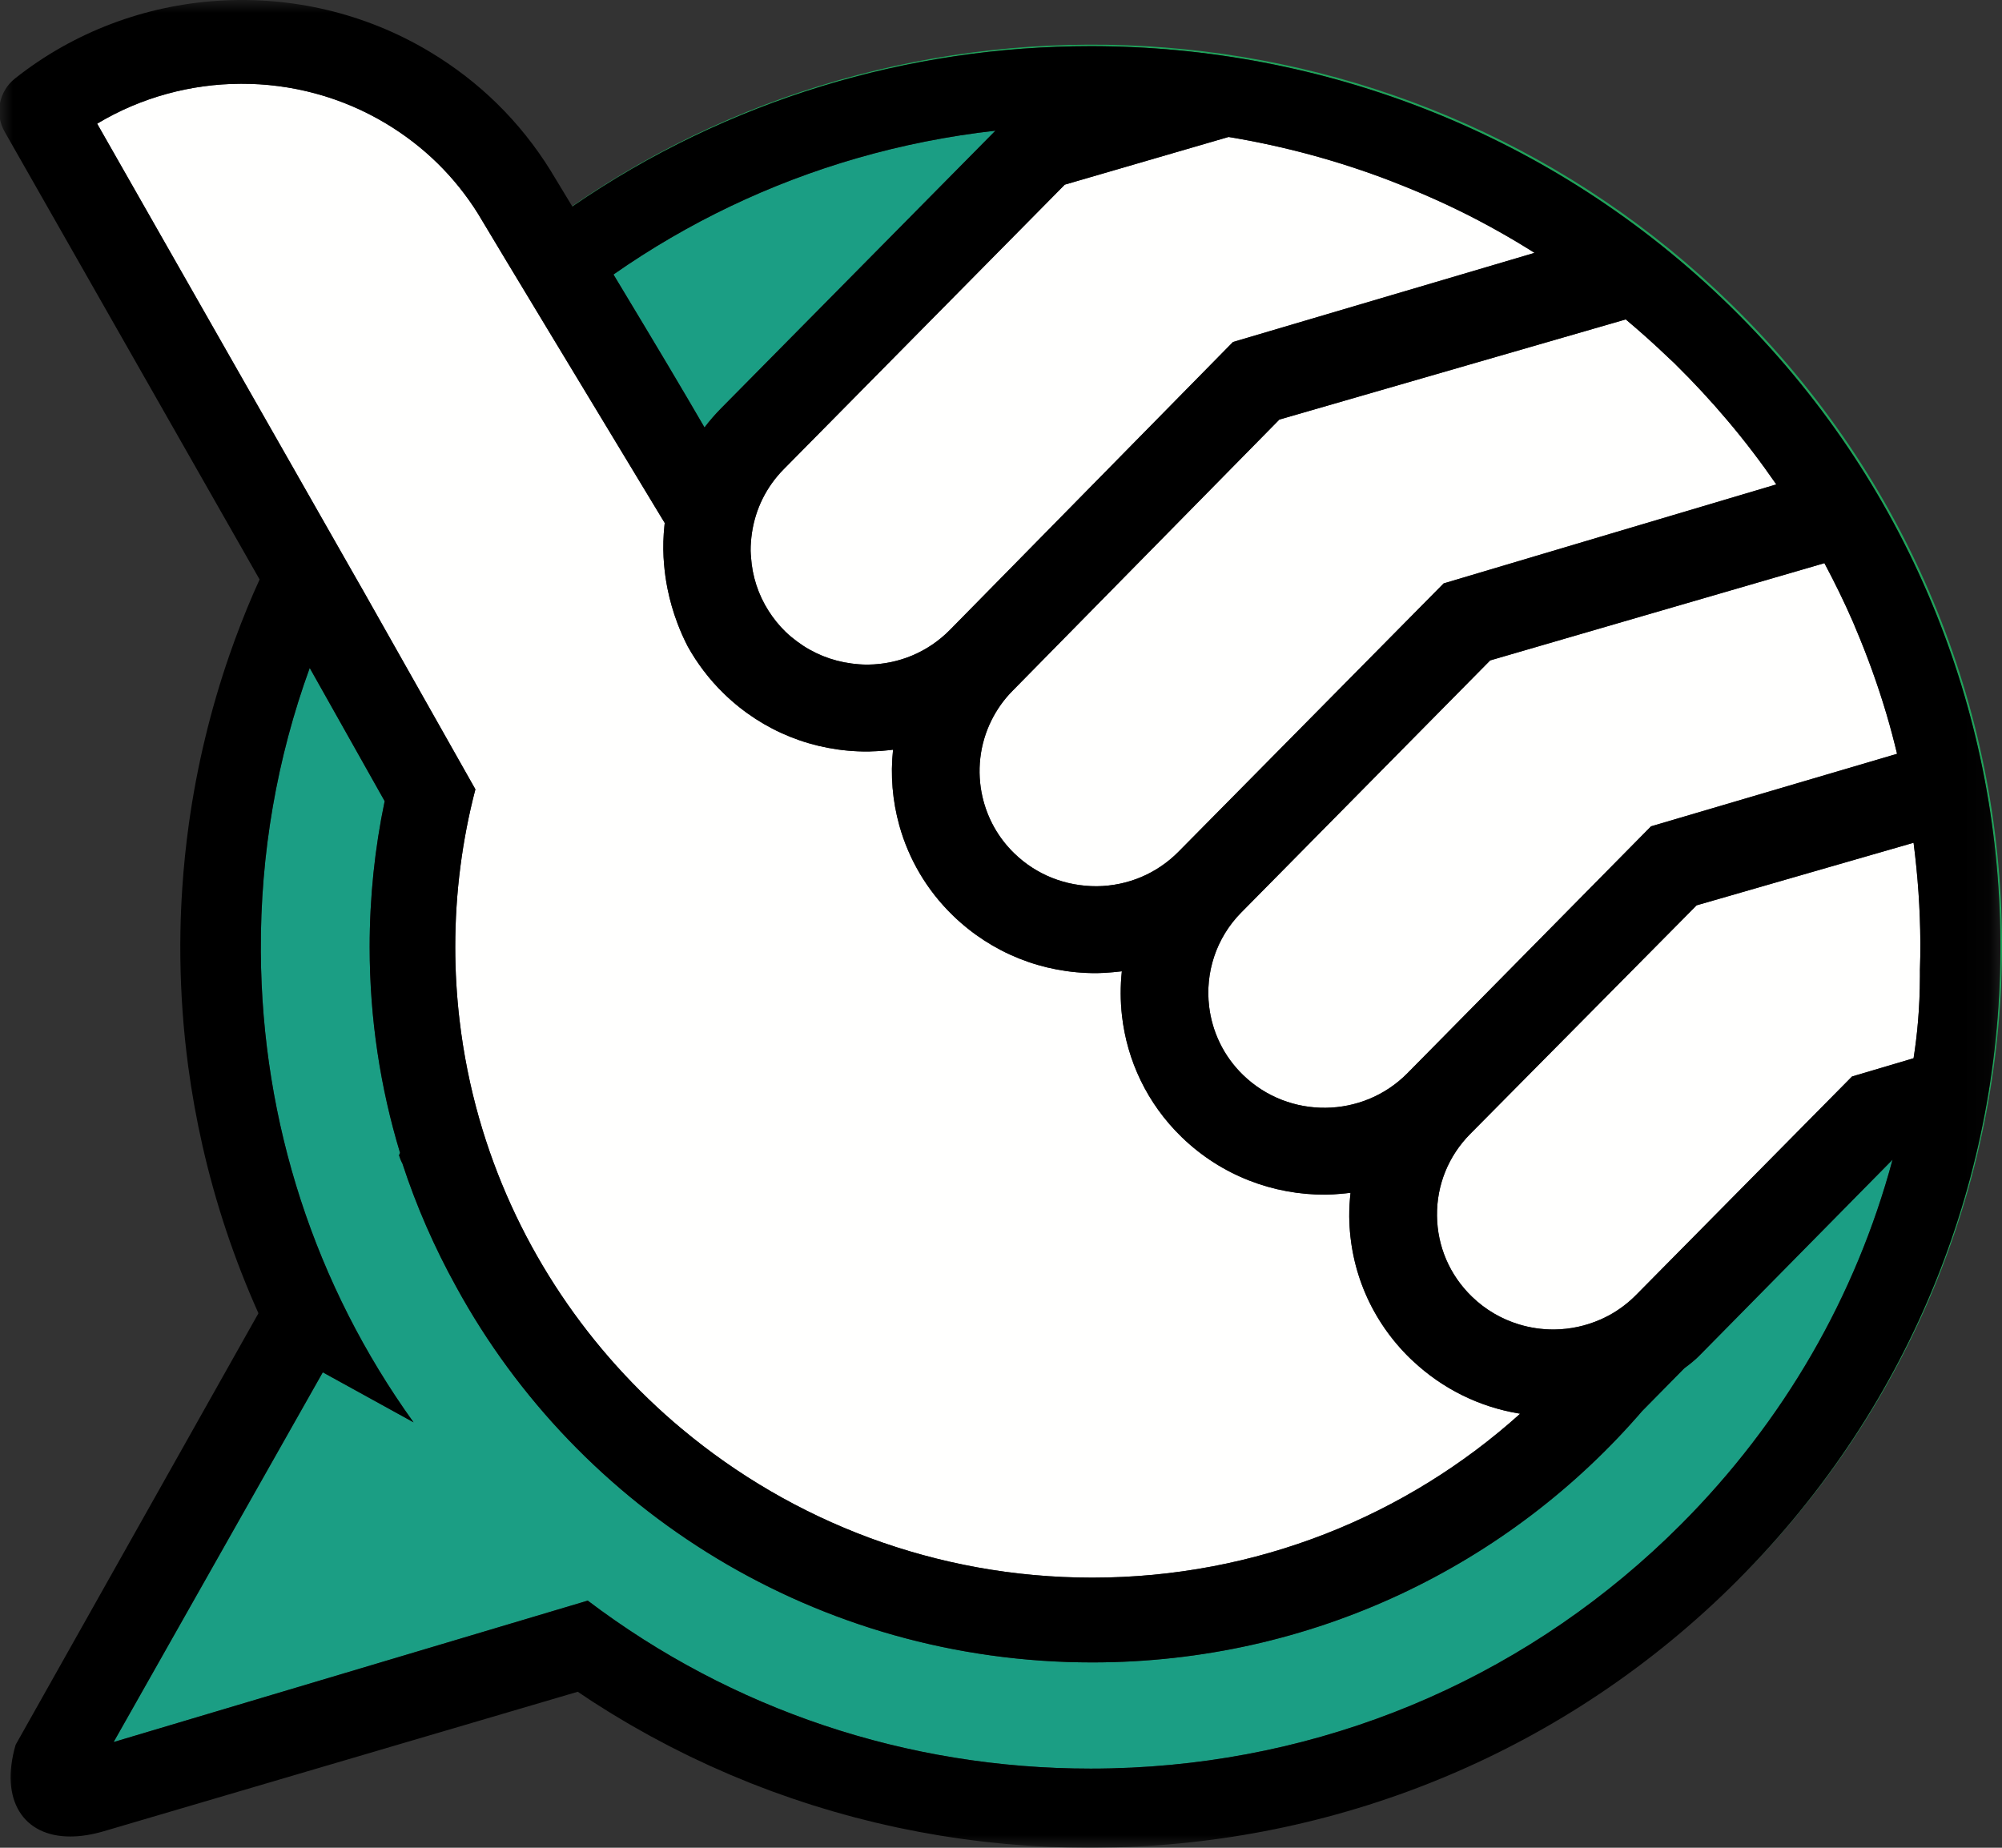 <?xml version="1.0" encoding="UTF-8"?>
<svg width="78px" height="72px" viewBox="0 0 78 72" version="1.1" xmlns="http://www.w3.org/2000/svg" xmlns:xlink="http://www.w3.org/1999/xlink">
    <rect x="0" y="0" width="78" height="72" fill="#333333" stroke="none"/>
    <title>Symbol</title>
    <defs>
        <polygon id="path-1" points="0 0 77.939 0 77.939 72 0 72"></polygon>
    </defs>
    <g id="Page-1" stroke="none" stroke-width="1" fill="none" fill-rule="evenodd">
        <g id="Startsida-desktop" transform="translate(-1275, -4572)">
            <g id="Footer" transform="translate(0, 4227)">
                <g id="Symbol" transform="translate(1275, 345)">
                    <g id="Group-4" transform="translate(22.291, 1.74)" fill="#1FA45B">
                        <path d="M0.217,64.182 C0.315,64.248 0.413,64.313 0.511,64.377 C0.413,64.313 0.315,64.248 0.218,64.182 L0.217,64.182" id="Fill-1"></path>
                        <path d="M45.181,10.136 C32.824,-1.96 13.754,-3.217 0,6.295 C0.002,6.3 0.005,6.304 0.007,6.308 C6.057,2.145 13.128,0.059 20.203,0.059 C29.205,0.059 38.213,3.435 45.121,10.197 C59.041,23.823 59.172,46.042 45.416,59.829 C45.434,59.811 45.453,59.794 45.472,59.775 C59.234,45.989 59.104,23.764 45.181,10.136" id="Fill-3"></path>
                    </g>
                    <path d="M73.719,45.205 L66.182,52.851 C66.054,52.98 65.856,53.144 65.621,53.318 L63.984,54.979 C58.82,60.975 51.136,64.778 42.554,64.778 C31.85,64.778 22.54,58.861 17.779,50.15 C16.929,48.615 16.222,47.004 15.678,45.337 C15.623,45.236 15.579,45.128 15.546,45.015 L15.587,44.923 C14.817,42.382 14.402,39.689 14.402,36.899 C14.402,34.952 14.603,33.053 14.987,31.218 L12.067,26.028 C10.795,29.526 10.14,33.255 10.162,37.085 C10.201,43.754 12.285,50.101 16.113,55.424 L16.05,55.388 L13.217,53.827 L12.576,53.474 L4.427,67.881 L19.274,63.452 L19.303,63.443 L19.4,63.414 L22.706,62.428 L22.867,62.38 L22.899,62.37 C28.504,66.615 35.325,68.916 42.492,68.916 C43.025,68.916 43.556,68.903 44.085,68.878 C52.192,68.492 59.741,65.164 65.487,59.407 C69.499,55.388 72.306,50.506 73.736,45.188 L73.719,45.205" id="Fill-5" fill="#1B9E84"></path>
                    <path d="M25.805,13.867 C25.892,14.014 25.979,14.159 26.065,14.303 C26.578,15.166 27.055,15.978 27.448,16.655 C27.645,16.397 27.859,16.149 28.091,15.914 L36.117,7.79 L38.736,5.14 L38.771,5.105 L38.784,5.092 C36.944,5.299 35.139,5.659 33.384,6.165 C30,7.143 26.802,8.668 23.902,10.696 C23.904,10.701 23.907,10.705 23.91,10.71 C24.286,11.335 24.681,11.99 25.074,12.645 C25.32,13.055 25.565,13.465 25.805,13.867" id="Fill-6" fill="#1B9E84"></path>
                    <path d="M55.046,53.03 C55.016,53.002 54.985,52.976 54.956,52.947 C53.439,51.477 52.591,49.511 52.568,47.409 C52.565,47.096 52.585,46.786 52.618,46.479 C52.485,46.496 52.353,46.509 52.22,46.52 C52.026,46.537 51.832,46.55 51.638,46.551 C49.619,46.561 47.596,45.816 46.042,44.311 C44.685,42.996 43.909,41.313 43.713,39.576 C43.649,39.003 43.647,38.423 43.708,37.848 C43.593,37.863 43.476,37.874 43.36,37.884 C43.164,37.902 42.969,37.916 42.771,37.918 C42.755,37.918 42.739,37.919 42.723,37.919 C40.619,37.929 38.633,37.134 37.128,35.675 C36.096,34.675 35.402,33.462 35.041,32.174 C34.771,31.21 34.688,30.203 34.794,29.213 C34.513,29.248 34.229,29.272 33.942,29.278 C33.914,29.279 33.886,29.282 33.858,29.283 C33.841,29.283 33.825,29.283 33.809,29.283 C31.705,29.293 29.72,28.498 28.215,27.039 C27.921,26.755 27.653,26.451 27.411,26.132 C27.183,25.831 26.977,25.517 26.796,25.191 C26.645,24.9 26.512,24.599 26.396,24.293 C26.231,23.856 26.101,23.407 26.009,22.951 C25.942,22.622 25.897,22.29 25.87,21.958 C25.863,21.877 25.858,21.796 25.853,21.715 C25.832,21.303 25.844,20.891 25.887,20.485 C25.891,20.449 25.894,20.414 25.898,20.378 C25.689,20.032 25.471,19.672 25.248,19.304 C24.844,18.635 24.422,17.937 23.994,17.229 C23.826,16.95 23.656,16.67 23.487,16.39 C23.236,15.975 22.986,15.561 22.738,15.151 C22.235,14.319 21.743,13.505 21.284,12.746 C21.282,12.743 21.28,12.74 21.278,12.736 C20.664,11.718 20.109,10.799 19.666,10.065 C19.664,10.061 19.661,10.057 19.659,10.054 C19.658,10.052 19.657,10.05 19.656,10.048 C19.077,9.089 18.694,8.451 18.626,8.332 C17.72,6.882 16.512,5.698 15.035,4.811 C11.561,2.726 7.199,2.768 3.785,4.819 L11.925,19.111 L11.927,19.115 L13.716,22.257 L13.721,22.266 L14.152,23.02 L18.522,30.756 C18.01,32.72 17.737,34.779 17.737,36.9 C17.737,37.863 17.795,38.813 17.904,39.747 C18.058,41.061 18.316,42.344 18.671,43.587 C19.997,48.224 22.665,52.306 26.233,55.397 C26.324,55.475 26.415,55.553 26.507,55.63 C26.523,55.643 26.539,55.656 26.555,55.67 C30.878,59.289 36.463,61.475 42.555,61.475 C48.967,61.475 54.82,59.054 59.228,55.087 C59.217,55.085 59.207,55.084 59.196,55.082 C57.645,54.827 56.208,54.122 55.046,53.03" id="Fill-7" fill="#FFFFFE"></path>
                    <path d="M54.061,15.13 L49.845,16.349 L39.45,26.918 C39.107,27.264 38.836,27.653 38.63,28.066 C38.164,29.001 38.049,30.061 38.28,31.059 C38.468,31.867 38.878,32.633 39.52,33.254 C40.384,34.092 41.516,34.536 42.734,34.533 C43.943,34.519 45.074,34.041 45.919,33.185 L56.247,22.733 L59.78,21.681 L63.005,20.721 L65.036,20.117 L69.016,18.933 L69.143,18.895 L69.201,18.878 L69.207,18.876 C68.613,18.016 67.979,17.18 67.296,16.375 C66.665,15.628 65.997,14.906 65.292,14.211 C65.267,14.186 65.243,14.161 65.217,14.136 C65.139,14.059 65.055,13.987 64.976,13.911 C64.445,13.402 63.899,12.915 63.341,12.446 L63.273,12.466 L63.138,12.505 L54.061,15.13" id="Fill-8" fill="#FFFFFE"></path>
                    <path d="M74.819,36.721 C74.812,35.412 74.719,34.118 74.555,32.839 L74.494,32.857 L74.323,32.906 L70.556,33.992 L67.293,34.934 L66.102,35.277 L57.278,44.189 C56.432,45.045 55.974,46.175 55.987,47.372 C56,48.569 56.483,49.689 57.348,50.526 C57.872,51.035 58.501,51.4 59.183,51.607 C59.616,51.738 60.069,51.807 60.534,51.805 C60.544,51.805 60.552,51.805 60.562,51.805 C61.186,51.798 61.79,51.664 62.345,51.421 C62.46,51.37 62.574,51.317 62.684,51.257 C63.071,51.047 63.429,50.779 63.747,50.457 L72.169,41.935 L72.162,41.946 L72.329,41.896 L74.458,41.265 L74.53,41.243 L74.555,41.236 C74.696,40.338 74.799,39.294 74.803,38.047 C74.803,37.972 74.804,37.898 74.803,37.822 L74.802,37.824 C74.814,37.458 74.822,37.09 74.819,36.721" id="Fill-9" fill="#FFFFFE"></path>
                    <path d="M63.723,24.084 L58.059,25.733 L48.364,35.553 L48.363,35.553 C47.369,36.56 46.953,37.916 47.109,39.217 C47.226,40.198 47.667,41.148 48.433,41.89 C50.217,43.619 53.088,43.587 54.833,41.821 L64.326,32.199 L69.97,30.535 L71.138,30.191 L73.695,29.437 L73.854,29.39 L73.909,29.374 L73.912,29.373 C73.785,28.848 73.649,28.327 73.495,27.811 C73.159,26.68 72.758,25.572 72.299,24.488 C72.263,24.405 72.23,24.321 72.195,24.238 C71.856,23.459 71.482,22.695 71.081,21.944 L71.017,21.963 L70.88,22.003 L63.723,24.084" id="Fill-10" fill="#FFFFFE"></path>
                    <g>
                        <mask id="mask-2" fill="white">
                            <use xlink:href="#path-1"></use>
                        </mask>
                        <g id="Clip-12"></g>
                        <path d="M29.941,23.798 C30.129,24.092 30.348,24.369 30.606,24.619 C30.748,24.757 30.901,24.88 31.057,24.997 C31.677,25.46 32.4,25.752 33.169,25.853 C33.374,25.88 33.582,25.898 33.793,25.897 C33.802,25.897 33.811,25.897 33.82,25.897 C35.029,25.883 36.16,25.405 37.005,24.55 L48.039,13.326 L54.192,11.507 L54.779,11.334 L59.552,9.923 L59.714,9.875 L59.786,9.854 C59.722,9.814 59.66,9.772 59.596,9.732 C58.918,9.311 58.226,8.915 57.52,8.547 C56.483,8.007 55.416,7.531 54.328,7.108 C54.284,7.091 54.241,7.073 54.198,7.056 C52.161,6.273 50.043,5.697 47.868,5.337 L47.775,5.364 L47.389,5.476 L41.485,7.195 L30.536,18.282 C29.86,18.966 29.437,19.826 29.298,20.755 C29.264,20.988 29.243,21.225 29.245,21.465 C29.246,21.546 29.255,21.627 29.26,21.708 C29.309,22.459 29.543,23.172 29.941,23.798" id="Fill-11" fill="#FFFFFE" mask="url(#mask-2)"></path>
                        <path d="M74.803,38.047 C74.799,39.294 74.696,40.338 74.555,41.236 L74.53,41.243 L74.458,41.265 L72.329,41.896 L72.162,41.946 L72.169,41.935 L63.747,50.457 C63.429,50.779 63.071,51.047 62.684,51.257 C62.574,51.317 62.46,51.37 62.345,51.421 C61.79,51.664 61.186,51.798 60.562,51.805 C60.552,51.805 60.544,51.805 60.534,51.805 C60.069,51.807 59.616,51.738 59.183,51.607 C58.501,51.4 57.872,51.035 57.348,50.526 C56.483,49.689 56,48.569 55.987,47.372 C55.974,46.175 56.432,45.045 57.278,44.189 L66.102,35.277 L67.293,34.934 L70.556,33.992 L74.323,32.906 L74.494,32.857 L74.555,32.839 C74.719,34.118 74.812,35.412 74.819,36.721 C74.822,37.09 74.814,37.458 74.802,37.824 L74.803,37.822 C74.804,37.898 74.803,37.972 74.803,38.047 Z M65.487,59.407 C59.741,65.164 52.192,68.492 44.085,68.878 C43.556,68.903 43.025,68.916 42.492,68.916 C35.325,68.916 28.504,66.615 22.899,62.37 L22.867,62.38 L22.706,62.428 L19.4,63.414 L19.303,63.443 L19.274,63.452 L4.427,67.881 L12.576,53.474 L13.217,53.827 L16.05,55.388 L16.113,55.424 C12.285,50.101 10.201,43.754 10.162,37.085 C10.14,33.255 10.795,29.526 12.067,26.028 L14.987,31.218 C14.603,33.053 14.402,34.952 14.402,36.899 C14.402,39.689 14.817,42.382 15.587,44.923 L15.546,45.015 C15.579,45.128 15.623,45.236 15.678,45.337 C16.222,47.004 16.929,48.615 17.779,50.15 C22.54,58.861 31.85,64.778 42.554,64.778 C51.136,64.778 58.82,60.975 63.984,54.979 L65.621,53.318 C65.856,53.144 66.054,52.98 66.182,52.851 L73.719,45.205 L73.736,45.188 C72.306,50.506 69.499,55.388 65.487,59.407 Z M3.785,4.819 C7.199,2.768 11.561,2.726 15.035,4.811 C16.512,5.698 17.72,6.882 18.626,8.332 C18.694,8.451 19.077,9.089 19.656,10.048 C19.657,10.05 19.658,10.052 19.659,10.054 C19.661,10.057 19.664,10.061 19.666,10.065 C20.109,10.799 20.664,11.718 21.278,12.736 C21.28,12.74 21.282,12.743 21.284,12.746 C21.743,13.505 22.235,14.319 22.738,15.151 C22.986,15.561 23.236,15.975 23.487,16.39 C23.656,16.67 23.826,16.95 23.994,17.229 C24.422,17.937 24.844,18.635 25.248,19.304 C25.471,19.672 25.689,20.032 25.898,20.378 C25.894,20.414 25.891,20.449 25.887,20.485 C25.844,20.891 25.832,21.303 25.853,21.715 C25.858,21.796 25.863,21.877 25.87,21.958 C25.897,22.29 25.942,22.622 26.009,22.951 C26.101,23.407 26.231,23.856 26.396,24.293 C26.512,24.599 26.645,24.9 26.796,25.191 C26.977,25.517 27.183,25.831 27.411,26.132 C27.653,26.451 27.921,26.755 28.215,27.039 C29.72,28.498 31.705,29.293 33.809,29.283 C33.825,29.283 33.841,29.283 33.858,29.283 C33.886,29.282 33.914,29.279 33.942,29.278 C34.229,29.272 34.513,29.248 34.794,29.213 C34.688,30.203 34.771,31.21 35.041,32.174 C35.402,33.462 36.096,34.675 37.128,35.675 C38.633,37.134 40.619,37.929 42.723,37.919 C42.739,37.919 42.755,37.918 42.771,37.918 C42.969,37.916 43.164,37.902 43.36,37.884 C43.476,37.874 43.593,37.863 43.708,37.848 C43.647,38.423 43.649,39.003 43.713,39.576 C43.909,41.313 44.685,42.996 46.042,44.311 C47.596,45.816 49.619,46.561 51.638,46.551 C51.832,46.55 52.026,46.537 52.22,46.52 C52.353,46.509 52.485,46.496 52.618,46.479 C52.585,46.786 52.565,47.096 52.568,47.409 C52.591,49.511 53.439,51.477 54.956,52.947 C54.985,52.976 55.016,53.002 55.046,53.03 C56.208,54.122 57.645,54.827 59.196,55.082 C59.207,55.084 59.217,55.085 59.228,55.087 C54.82,59.054 48.967,61.475 42.555,61.475 C36.463,61.475 30.878,59.289 26.555,55.67 C26.539,55.656 26.523,55.643 26.507,55.63 C26.415,55.553 26.324,55.475 26.233,55.397 C22.665,52.306 19.997,48.224 18.671,43.587 C18.316,42.344 18.058,41.061 17.904,39.747 C17.795,38.813 17.737,37.863 17.737,36.9 C17.737,34.779 18.01,32.72 18.522,30.756 L14.152,23.02 L13.721,22.266 L13.716,22.257 L11.927,19.115 L11.925,19.111 L3.785,4.819 Z M33.384,6.165 C35.139,5.659 36.944,5.299 38.784,5.092 L38.771,5.105 L38.736,5.14 L36.117,7.79 L28.091,15.914 C27.859,16.149 27.645,16.397 27.448,16.655 C27.055,15.978 26.578,15.166 26.065,14.303 C25.979,14.159 25.892,14.014 25.805,13.867 C25.565,13.465 25.32,13.055 25.074,12.645 C24.681,11.99 24.286,11.335 23.91,10.71 C23.907,10.705 23.904,10.701 23.902,10.696 C26.802,8.668 30,7.143 33.384,6.165 Z M39.523,9.182 L41.485,7.195 L47.389,5.476 L47.775,5.364 L47.868,5.337 C50.043,5.697 52.161,6.273 54.198,7.056 C54.238,7.071 54.282,7.089 54.328,7.108 C55.416,7.531 56.483,8.007 57.52,8.547 C58.226,8.915 58.918,9.311 59.596,9.732 C59.66,9.772 59.722,9.814 59.786,9.854 L59.714,9.875 L59.552,9.923 L54.779,11.334 L54.192,11.507 L48.039,13.326 L37.005,24.55 C36.16,25.405 35.029,25.883 33.82,25.897 C33.811,25.897 33.802,25.897 33.793,25.897 C33.582,25.898 33.374,25.88 33.169,25.853 C32.4,25.752 31.677,25.46 31.057,24.997 C30.901,24.88 30.748,24.757 30.606,24.619 C30.348,24.369 30.129,24.092 29.941,23.798 C29.543,23.172 29.309,22.459 29.26,21.708 C29.255,21.627 29.246,21.546 29.245,21.465 C29.243,21.225 29.264,20.988 29.298,20.755 C29.437,19.826 29.86,18.966 30.536,18.282 L39.523,9.182 Z M63.273,12.466 L63.341,12.446 C63.899,12.915 64.445,13.402 64.976,13.911 C65.055,13.987 65.139,14.059 65.217,14.136 C65.24,14.159 65.265,14.184 65.292,14.211 C65.997,14.906 66.665,15.628 67.296,16.375 C67.979,17.18 68.613,18.016 69.207,18.876 L69.201,18.878 L69.143,18.895 L69.016,18.933 L65.036,20.117 L63.005,20.721 L59.78,21.681 L56.247,22.733 L45.919,33.185 C45.074,34.041 43.943,34.519 42.734,34.533 C41.516,34.536 40.384,34.092 39.52,33.254 C38.878,32.633 38.468,31.867 38.28,31.059 C38.049,30.061 38.164,29.001 38.63,28.066 C38.836,27.653 39.107,27.264 39.45,26.918 L49.845,16.349 L63.138,12.505 L63.273,12.466 Z M71.017,21.963 L71.081,21.944 C71.482,22.695 71.856,23.459 72.195,24.238 C72.228,24.315 72.263,24.399 72.299,24.488 C72.758,25.572 73.159,26.68 73.495,27.811 C73.649,28.327 73.785,28.848 73.912,29.373 L73.909,29.374 L73.854,29.39 L73.695,29.437 L71.138,30.191 L69.97,30.535 L64.326,32.199 L54.833,41.821 C53.088,43.587 50.217,43.619 48.433,41.89 C47.667,41.148 47.226,40.198 47.109,39.217 C46.953,37.916 47.369,36.56 48.363,35.553 L48.364,35.553 L58.059,25.733 L70.88,22.003 L71.017,21.963 Z M67.412,11.937 C60.504,5.175 51.496,1.799 42.495,1.799 C35.419,1.799 28.349,3.885 22.299,8.048 C22.296,8.044 22.293,8.039 22.291,8.035 C21.822,7.262 21.514,6.754 21.482,6.698 C21.472,6.68 21.461,6.662 21.45,6.644 C20.265,4.737 18.683,3.181 16.745,2.018 C11.693,-1.015 5.2,-0.598 0.588,3.055 C-0.043,3.555 -0.215,4.432 0.179,5.129 L10.114,22.58 C10.032,22.761 9.95,22.942 9.871,23.124 C9.531,23.911 9.222,24.708 8.943,25.513 C8.571,26.586 8.253,27.674 7.99,28.772 C7.857,29.32 7.739,29.872 7.634,30.425 C7.529,30.979 7.438,31.534 7.36,32.09 C7.244,32.926 7.157,33.764 7.102,34.604 C7.064,35.165 7.04,35.725 7.03,36.286 C7.005,37.689 7.064,39.092 7.207,40.489 C7.243,40.838 7.284,41.187 7.33,41.535 C7.469,42.579 7.656,43.619 7.89,44.649 C8.395,46.875 9.122,49.061 10.069,51.173 L0.609,67.988 C-0.019,70.152 0.914,71.562 2.738,71.562 C3.133,71.562 3.569,71.495 4.042,71.357 L22.509,65.922 L22.509,65.922 C22.607,65.988 22.705,66.053 22.803,66.117 C22.901,66.183 22.999,66.249 23.099,66.314 C23.247,66.41 23.397,66.502 23.546,66.596 C23.644,66.657 23.74,66.719 23.838,66.779 C23.99,66.872 24.144,66.962 24.297,67.053 C24.394,67.11 24.49,67.169 24.587,67.225 C24.743,67.315 24.899,67.402 25.056,67.489 C25.152,67.543 25.248,67.598 25.344,67.651 C25.501,67.737 25.66,67.82 25.819,67.903 C25.916,67.955 26.013,68.007 26.11,68.057 C26.27,68.139 26.43,68.218 26.59,68.298 C26.688,68.346 26.785,68.396 26.883,68.443 C27.044,68.522 27.207,68.596 27.369,68.672 C27.467,68.718 27.565,68.765 27.663,68.809 C27.826,68.883 27.989,68.954 28.152,69.025 C28.252,69.068 28.351,69.113 28.451,69.156 C28.614,69.225 28.777,69.291 28.941,69.358 C29.042,69.399 29.143,69.442 29.245,69.483 C29.407,69.546 29.569,69.608 29.732,69.67 C29.837,69.709 29.941,69.75 30.047,69.79 C30.207,69.849 30.369,69.905 30.53,69.962 C30.638,70 30.745,70.039 30.854,70.076 C31.014,70.131 31.174,70.183 31.335,70.236 C31.445,70.271 31.555,70.308 31.665,70.343 C31.825,70.394 31.985,70.441 32.145,70.489 C32.258,70.522 32.37,70.557 32.483,70.59 C32.64,70.636 32.798,70.678 32.956,70.722 C33.072,70.754 33.189,70.787 33.306,70.818 C33.461,70.858 33.616,70.896 33.771,70.935 C33.891,70.965 34.012,70.996 34.133,71.025 C34.286,71.061 34.44,71.095 34.593,71.13 C34.716,71.157 34.839,71.186 34.963,71.212 C35.115,71.244 35.267,71.274 35.419,71.304 C35.545,71.329 35.671,71.356 35.797,71.379 C35.946,71.407 36.096,71.433 36.246,71.459 C36.375,71.482 36.505,71.506 36.635,71.527 C36.782,71.551 36.93,71.573 37.077,71.595 C37.21,71.615 37.342,71.635 37.475,71.654 C37.62,71.675 37.765,71.692 37.91,71.711 C38.046,71.728 38.182,71.746 38.317,71.762 C38.46,71.778 38.604,71.792 38.747,71.807 C38.885,71.821 39.023,71.836 39.161,71.849 C39.303,71.862 39.444,71.872 39.586,71.884 C39.726,71.895 39.867,71.907 40.007,71.916 C40.146,71.926 40.286,71.933 40.426,71.941 C40.568,71.949 40.711,71.957 40.854,71.963 C40.993,71.97 41.131,71.974 41.27,71.978 C41.374,71.981 41.478,71.985 41.583,71.988 C41.598,71.988 41.613,71.989 41.629,71.989 C41.652,71.99 41.676,71.991 41.7,71.991 C41.839,71.994 41.978,71.995 42.117,71.996 C42.226,71.997 42.334,72 42.443,72 C42.451,72 42.459,72 42.468,72 C42.476,72 42.484,72 42.492,72 C42.521,72 42.549,71.999 42.578,71.999 C42.677,71.998 42.776,71.996 42.876,71.995 C43.083,71.993 43.29,71.99 43.497,71.985 C43.5,71.984 43.504,71.984 43.507,71.984 C52.307,71.736 61.025,68.265 67.702,61.575 C67.704,61.573 67.706,61.571 67.707,61.569 C81.464,47.782 81.332,25.563 67.412,11.937 L67.412,11.937 Z" id="Fill-13" fill="#000000" mask="url(#mask-2)"></path>
                    </g>
                </g>
            </g>
        </g>
    </g>
</svg>